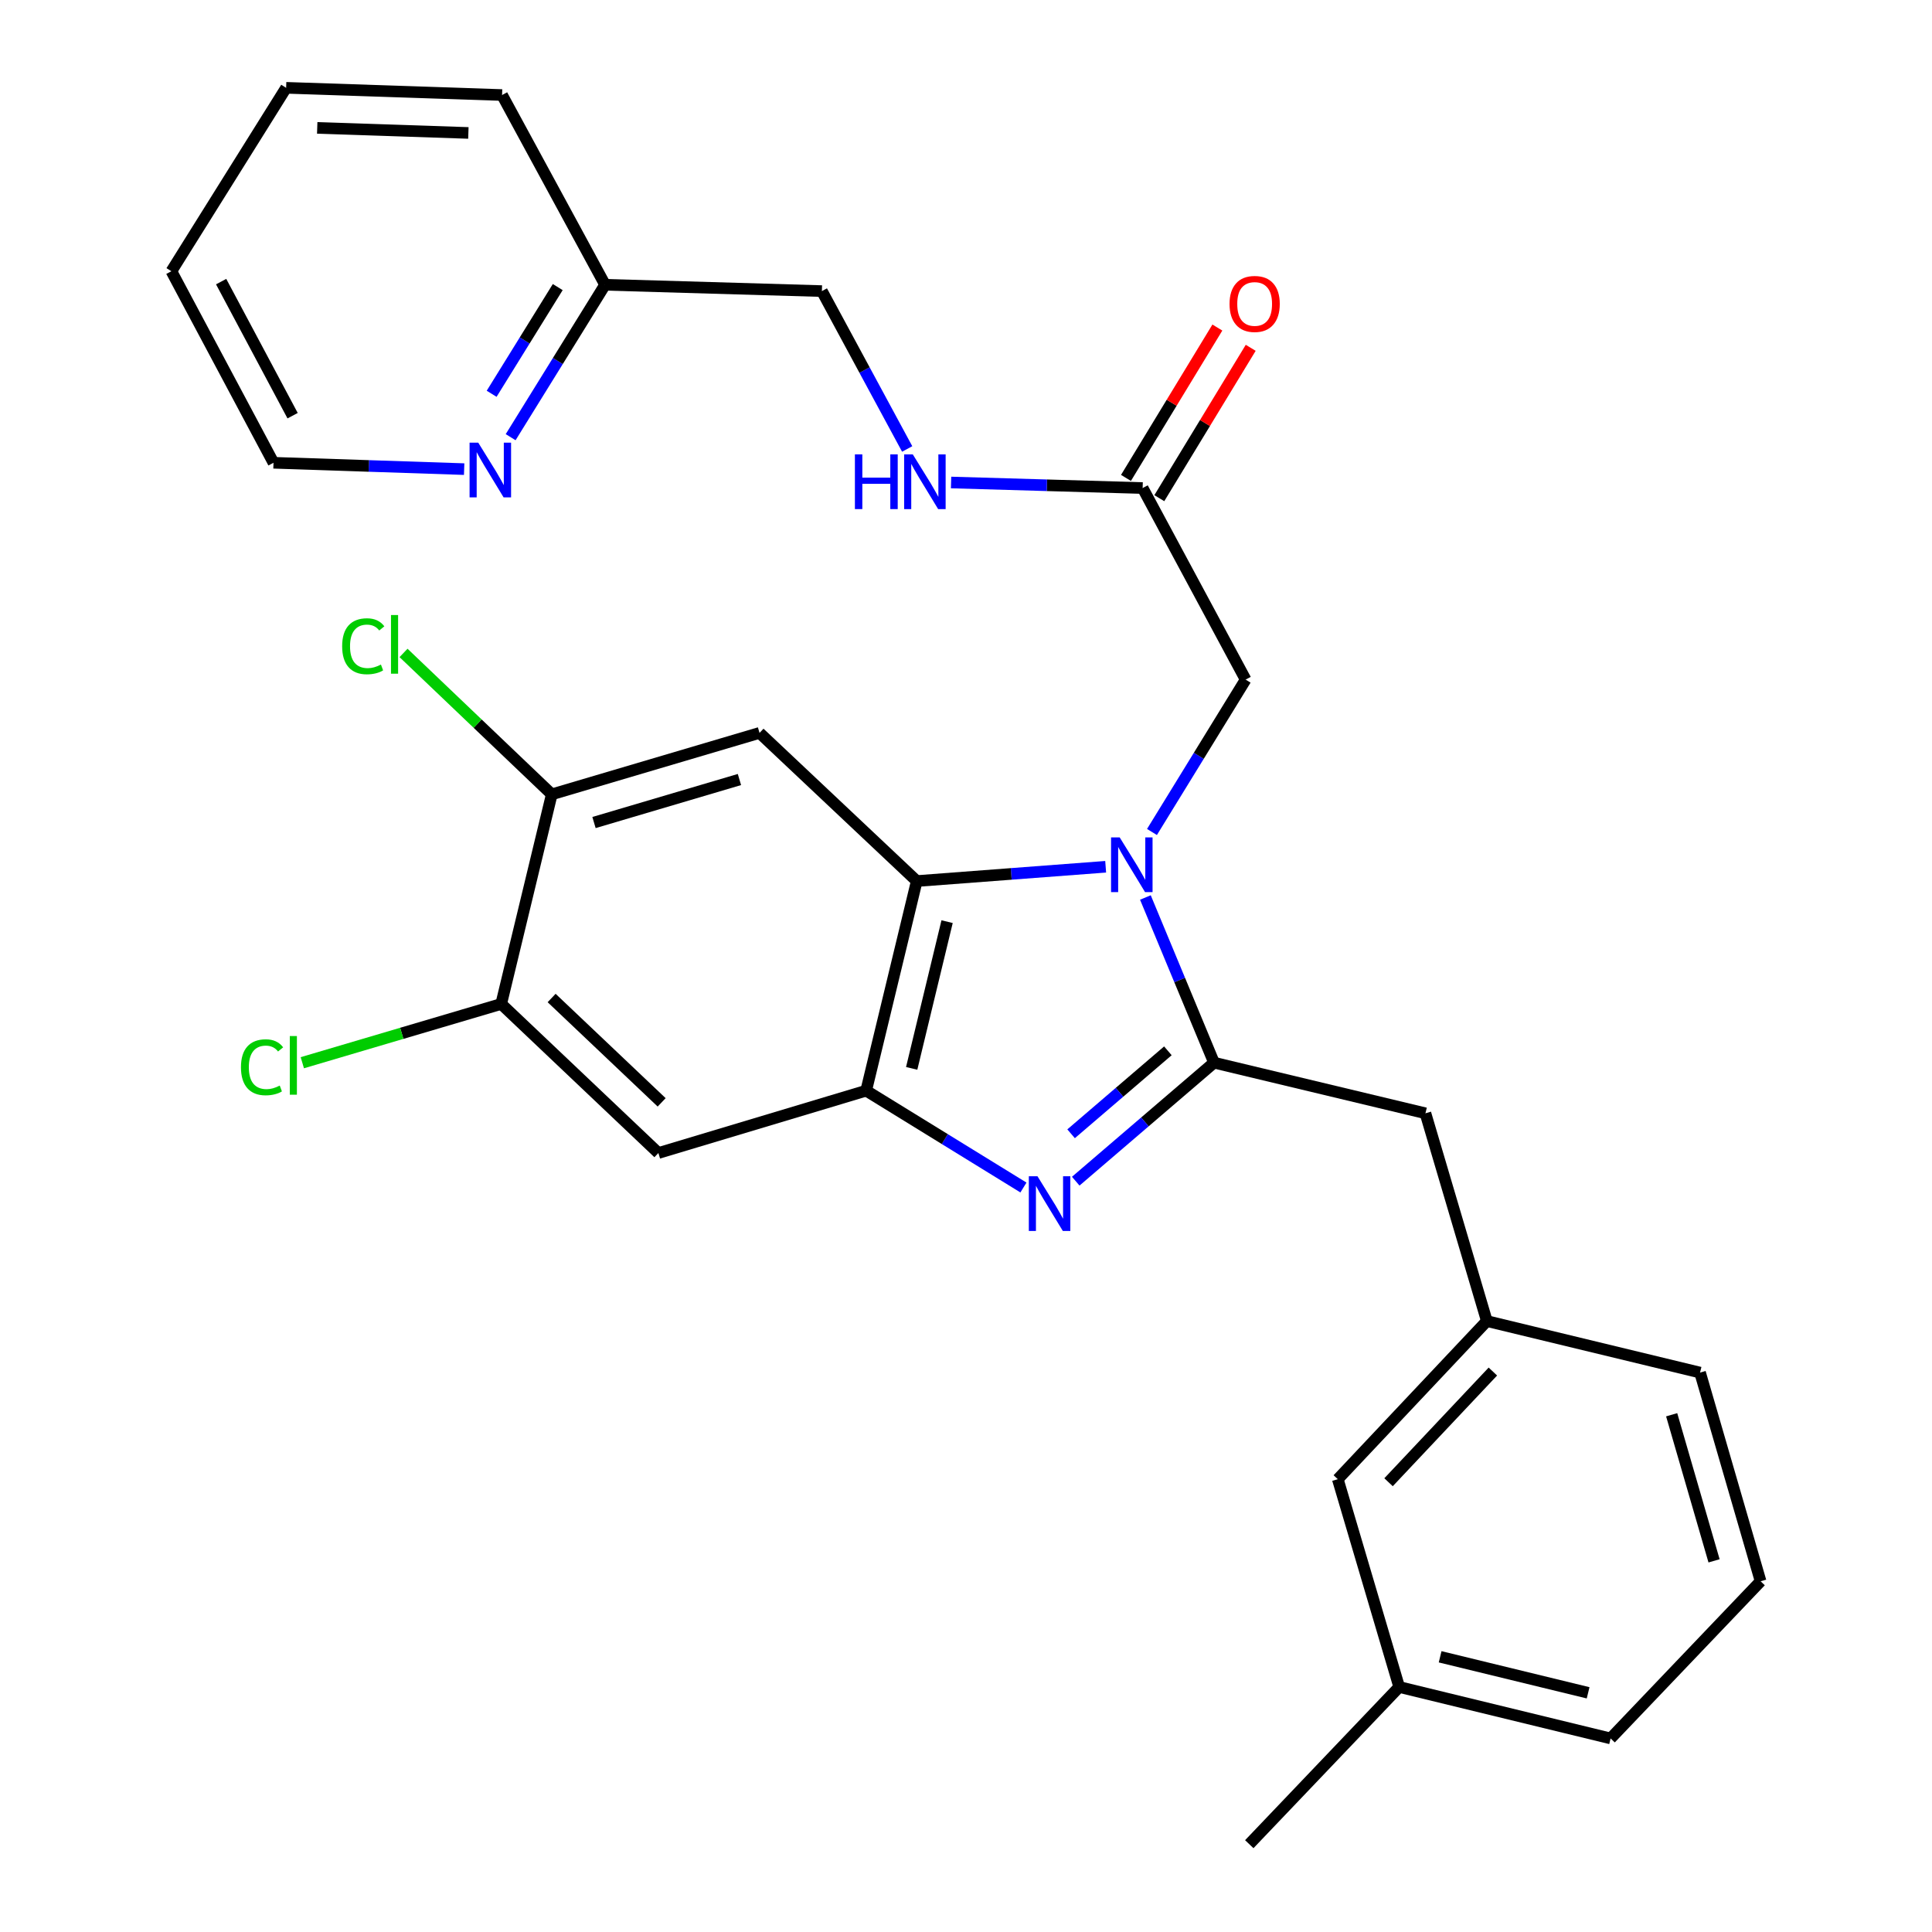 <?xml version='1.0' encoding='iso-8859-1'?>
<svg version='1.1' baseProfile='full'
              xmlns='http://www.w3.org/2000/svg'
                      xmlns:rdkit='http://www.rdkit.org/xml'
                      xmlns:xlink='http://www.w3.org/1999/xlink'
                  xml:space='preserve'
width='1000px' height='1000px' viewBox='0 0 1000 1000'>
<!-- END OF HEADER -->
<rect style='opacity:1.0;fill:#FFFFFF;stroke:none' width='1000' height='1000' x='0' y='0'> </rect>
<path class='bond-0' d='M 592.855,464.543 L 610.613,507.288' style='fill:none;fill-rule:evenodd;stroke:#0000FF;stroke-width:6px;stroke-linecap:butt;stroke-linejoin:miter;stroke-opacity:1' />
<path class='bond-0' d='M 610.613,507.288 L 628.372,550.034' style='fill:none;fill-rule:evenodd;stroke:#000000;stroke-width:6px;stroke-linecap:butt;stroke-linejoin:miter;stroke-opacity:1' />
<path class='bond-2' d='M 572.29,448.634 L 523.401,452.335' style='fill:none;fill-rule:evenodd;stroke:#0000FF;stroke-width:6px;stroke-linecap:butt;stroke-linejoin:miter;stroke-opacity:1' />
<path class='bond-2' d='M 523.401,452.335 L 474.512,456.035' style='fill:none;fill-rule:evenodd;stroke:#000000;stroke-width:6px;stroke-linecap:butt;stroke-linejoin:miter;stroke-opacity:1' />
<path class='bond-8' d='M 596.254,430.638 L 620.496,391.199' style='fill:none;fill-rule:evenodd;stroke:#0000FF;stroke-width:6px;stroke-linecap:butt;stroke-linejoin:miter;stroke-opacity:1' />
<path class='bond-8' d='M 620.496,391.199 L 644.739,351.761' style='fill:none;fill-rule:evenodd;stroke:#000000;stroke-width:6px;stroke-linecap:butt;stroke-linejoin:miter;stroke-opacity:1' />
<path class='bond-1' d='M 628.372,550.034 L 592.586,580.707' style='fill:none;fill-rule:evenodd;stroke:#000000;stroke-width:6px;stroke-linecap:butt;stroke-linejoin:miter;stroke-opacity:1' />
<path class='bond-1' d='M 592.586,580.707 L 556.8,611.379' style='fill:none;fill-rule:evenodd;stroke:#0000FF;stroke-width:6px;stroke-linecap:butt;stroke-linejoin:miter;stroke-opacity:1' />
<path class='bond-1' d='M 604.495,543.904 L 579.445,565.375' style='fill:none;fill-rule:evenodd;stroke:#000000;stroke-width:6px;stroke-linecap:butt;stroke-linejoin:miter;stroke-opacity:1' />
<path class='bond-1' d='M 579.445,565.375 L 554.395,586.846' style='fill:none;fill-rule:evenodd;stroke:#0000FF;stroke-width:6px;stroke-linecap:butt;stroke-linejoin:miter;stroke-opacity:1' />
<path class='bond-9' d='M 628.372,550.034 L 737.807,576.24' style='fill:none;fill-rule:evenodd;stroke:#000000;stroke-width:6px;stroke-linecap:butt;stroke-linejoin:miter;stroke-opacity:1' />
<path class='bond-29' d='M 529.731,614.657 L 489.03,589.592' style='fill:none;fill-rule:evenodd;stroke:#0000FF;stroke-width:6px;stroke-linecap:butt;stroke-linejoin:miter;stroke-opacity:1' />
<path class='bond-29' d='M 489.03,589.592 L 448.328,564.528' style='fill:none;fill-rule:evenodd;stroke:#000000;stroke-width:6px;stroke-linecap:butt;stroke-linejoin:miter;stroke-opacity:1' />
<path class='bond-3' d='M 474.512,456.035 L 448.328,564.528' style='fill:none;fill-rule:evenodd;stroke:#000000;stroke-width:6px;stroke-linecap:butt;stroke-linejoin:miter;stroke-opacity:1' />
<path class='bond-3' d='M 490.214,477.047 L 471.885,552.991' style='fill:none;fill-rule:evenodd;stroke:#000000;stroke-width:6px;stroke-linecap:butt;stroke-linejoin:miter;stroke-opacity:1' />
<path class='bond-4' d='M 474.512,456.035 L 393.134,379.347' style='fill:none;fill-rule:evenodd;stroke:#000000;stroke-width:6px;stroke-linecap:butt;stroke-linejoin:miter;stroke-opacity:1' />
<path class='bond-5' d='M 448.328,564.528 L 340.778,596.803' style='fill:none;fill-rule:evenodd;stroke:#000000;stroke-width:6px;stroke-linecap:butt;stroke-linejoin:miter;stroke-opacity:1' />
<path class='bond-6' d='M 393.134,379.347 L 285.595,411.151' style='fill:none;fill-rule:evenodd;stroke:#000000;stroke-width:6px;stroke-linecap:butt;stroke-linejoin:miter;stroke-opacity:1' />
<path class='bond-6' d='M 382.73,403.481 L 307.452,425.744' style='fill:none;fill-rule:evenodd;stroke:#000000;stroke-width:6px;stroke-linecap:butt;stroke-linejoin:miter;stroke-opacity:1' />
<path class='bond-7' d='M 340.778,596.803 L 259.422,519.643' style='fill:none;fill-rule:evenodd;stroke:#000000;stroke-width:6px;stroke-linecap:butt;stroke-linejoin:miter;stroke-opacity:1' />
<path class='bond-7' d='M 342.47,570.578 L 285.521,516.566' style='fill:none;fill-rule:evenodd;stroke:#000000;stroke-width:6px;stroke-linecap:butt;stroke-linejoin:miter;stroke-opacity:1' />
<path class='bond-15' d='M 285.595,411.151 L 247.232,374.554' style='fill:none;fill-rule:evenodd;stroke:#000000;stroke-width:6px;stroke-linecap:butt;stroke-linejoin:miter;stroke-opacity:1' />
<path class='bond-15' d='M 247.232,374.554 L 208.868,337.957' style='fill:none;fill-rule:evenodd;stroke:#00CC00;stroke-width:6px;stroke-linecap:butt;stroke-linejoin:miter;stroke-opacity:1' />
<path class='bond-30' d='M 285.595,411.151 L 259.422,519.643' style='fill:none;fill-rule:evenodd;stroke:#000000;stroke-width:6px;stroke-linecap:butt;stroke-linejoin:miter;stroke-opacity:1' />
<path class='bond-16' d='M 259.422,519.643 L 207.953,534.853' style='fill:none;fill-rule:evenodd;stroke:#000000;stroke-width:6px;stroke-linecap:butt;stroke-linejoin:miter;stroke-opacity:1' />
<path class='bond-16' d='M 207.953,534.853 L 156.483,550.064' style='fill:none;fill-rule:evenodd;stroke:#00CC00;stroke-width:6px;stroke-linecap:butt;stroke-linejoin:miter;stroke-opacity:1' />
<path class='bond-10' d='M 644.739,351.761 L 591.43,252.613' style='fill:none;fill-rule:evenodd;stroke:#000000;stroke-width:6px;stroke-linecap:butt;stroke-linejoin:miter;stroke-opacity:1' />
<path class='bond-14' d='M 737.807,576.24 L 769.588,683.779' style='fill:none;fill-rule:evenodd;stroke:#000000;stroke-width:6px;stroke-linecap:butt;stroke-linejoin:miter;stroke-opacity:1' />
<path class='bond-11' d='M 591.43,252.613 L 541.854,251.177' style='fill:none;fill-rule:evenodd;stroke:#000000;stroke-width:6px;stroke-linecap:butt;stroke-linejoin:miter;stroke-opacity:1' />
<path class='bond-11' d='M 541.854,251.177 L 492.278,249.741' style='fill:none;fill-rule:evenodd;stroke:#0000FF;stroke-width:6px;stroke-linecap:butt;stroke-linejoin:miter;stroke-opacity:1' />
<path class='bond-13' d='M 600.057,257.857 L 623.711,218.943' style='fill:none;fill-rule:evenodd;stroke:#000000;stroke-width:6px;stroke-linecap:butt;stroke-linejoin:miter;stroke-opacity:1' />
<path class='bond-13' d='M 623.711,218.943 L 647.366,180.029' style='fill:none;fill-rule:evenodd;stroke:#FF0000;stroke-width:6px;stroke-linecap:butt;stroke-linejoin:miter;stroke-opacity:1' />
<path class='bond-13' d='M 582.802,247.368 L 606.456,208.454' style='fill:none;fill-rule:evenodd;stroke:#000000;stroke-width:6px;stroke-linecap:butt;stroke-linejoin:miter;stroke-opacity:1' />
<path class='bond-13' d='M 606.456,208.454 L 630.11,169.54' style='fill:none;fill-rule:evenodd;stroke:#FF0000;stroke-width:6px;stroke-linecap:butt;stroke-linejoin:miter;stroke-opacity:1' />
<path class='bond-19' d='M 469.554,232.384 L 447.482,191.528' style='fill:none;fill-rule:evenodd;stroke:#0000FF;stroke-width:6px;stroke-linecap:butt;stroke-linejoin:miter;stroke-opacity:1' />
<path class='bond-19' d='M 447.482,191.528 L 425.409,150.672' style='fill:none;fill-rule:evenodd;stroke:#000000;stroke-width:6px;stroke-linecap:butt;stroke-linejoin:miter;stroke-opacity:1' />
<path class='bond-12' d='M 264.309,226.288 L 288.745,186.842' style='fill:none;fill-rule:evenodd;stroke:#0000FF;stroke-width:6px;stroke-linecap:butt;stroke-linejoin:miter;stroke-opacity:1' />
<path class='bond-12' d='M 288.745,186.842 L 313.181,147.396' style='fill:none;fill-rule:evenodd;stroke:#000000;stroke-width:6px;stroke-linecap:butt;stroke-linejoin:miter;stroke-opacity:1' />
<path class='bond-12' d='M 254.474,203.821 L 271.579,176.208' style='fill:none;fill-rule:evenodd;stroke:#0000FF;stroke-width:6px;stroke-linecap:butt;stroke-linejoin:miter;stroke-opacity:1' />
<path class='bond-12' d='M 271.579,176.208 L 288.684,148.596' style='fill:none;fill-rule:evenodd;stroke:#000000;stroke-width:6px;stroke-linecap:butt;stroke-linejoin:miter;stroke-opacity:1' />
<path class='bond-22' d='M 240.243,242.817 L 190.903,241.175' style='fill:none;fill-rule:evenodd;stroke:#0000FF;stroke-width:6px;stroke-linecap:butt;stroke-linejoin:miter;stroke-opacity:1' />
<path class='bond-22' d='M 190.903,241.175 L 141.562,239.532' style='fill:none;fill-rule:evenodd;stroke:#000000;stroke-width:6px;stroke-linecap:butt;stroke-linejoin:miter;stroke-opacity:1' />
<path class='bond-18' d='M 769.588,683.779 L 692.44,765.628' style='fill:none;fill-rule:evenodd;stroke:#000000;stroke-width:6px;stroke-linecap:butt;stroke-linejoin:miter;stroke-opacity:1' />
<path class='bond-18' d='M 772.71,709.907 L 718.706,767.201' style='fill:none;fill-rule:evenodd;stroke:#000000;stroke-width:6px;stroke-linecap:butt;stroke-linejoin:miter;stroke-opacity:1' />
<path class='bond-23' d='M 769.588,683.779 L 879.943,710.445' style='fill:none;fill-rule:evenodd;stroke:#000000;stroke-width:6px;stroke-linecap:butt;stroke-linejoin:miter;stroke-opacity:1' />
<path class='bond-17' d='M 313.181,147.396 L 425.409,150.672' style='fill:none;fill-rule:evenodd;stroke:#000000;stroke-width:6px;stroke-linecap:butt;stroke-linejoin:miter;stroke-opacity:1' />
<path class='bond-25' d='M 313.181,147.396 L 259.871,49.19' style='fill:none;fill-rule:evenodd;stroke:#000000;stroke-width:6px;stroke-linecap:butt;stroke-linejoin:miter;stroke-opacity:1' />
<path class='bond-20' d='M 692.44,765.628 L 724.221,873.179' style='fill:none;fill-rule:evenodd;stroke:#000000;stroke-width:6px;stroke-linecap:butt;stroke-linejoin:miter;stroke-opacity:1' />
<path class='bond-24' d='M 724.221,873.179 L 833.645,899.811' style='fill:none;fill-rule:evenodd;stroke:#000000;stroke-width:6px;stroke-linecap:butt;stroke-linejoin:miter;stroke-opacity:1' />
<path class='bond-24' d='M 745.41,857.553 L 822.007,876.196' style='fill:none;fill-rule:evenodd;stroke:#000000;stroke-width:6px;stroke-linecap:butt;stroke-linejoin:miter;stroke-opacity:1' />
<path class='bond-26' d='M 724.221,873.179 L 646.624,954.545' style='fill:none;fill-rule:evenodd;stroke:#000000;stroke-width:6px;stroke-linecap:butt;stroke-linejoin:miter;stroke-opacity:1' />
<path class='bond-21' d='M 911.287,818.467 L 879.943,710.445' style='fill:none;fill-rule:evenodd;stroke:#000000;stroke-width:6px;stroke-linecap:butt;stroke-linejoin:miter;stroke-opacity:1' />
<path class='bond-21' d='M 887.193,807.891 L 865.252,732.276' style='fill:none;fill-rule:evenodd;stroke:#000000;stroke-width:6px;stroke-linecap:butt;stroke-linejoin:miter;stroke-opacity:1' />
<path class='bond-31' d='M 911.287,818.467 L 833.645,899.811' style='fill:none;fill-rule:evenodd;stroke:#000000;stroke-width:6px;stroke-linecap:butt;stroke-linejoin:miter;stroke-opacity:1' />
<path class='bond-32' d='M 141.562,239.532 L 88.713,140.384' style='fill:none;fill-rule:evenodd;stroke:#000000;stroke-width:6px;stroke-linecap:butt;stroke-linejoin:miter;stroke-opacity:1' />
<path class='bond-32' d='M 151.454,215.161 L 114.46,145.758' style='fill:none;fill-rule:evenodd;stroke:#000000;stroke-width:6px;stroke-linecap:butt;stroke-linejoin:miter;stroke-opacity:1' />
<path class='bond-28' d='M 259.871,49.19 L 148.103,45.455' style='fill:none;fill-rule:evenodd;stroke:#000000;stroke-width:6px;stroke-linecap:butt;stroke-linejoin:miter;stroke-opacity:1' />
<path class='bond-28' d='M 242.431,68.812 L 164.193,66.197' style='fill:none;fill-rule:evenodd;stroke:#000000;stroke-width:6px;stroke-linecap:butt;stroke-linejoin:miter;stroke-opacity:1' />
<path class='bond-27' d='M 88.713,140.384 L 148.103,45.455' style='fill:none;fill-rule:evenodd;stroke:#000000;stroke-width:6px;stroke-linecap:butt;stroke-linejoin:miter;stroke-opacity:1' />
<path  class='atom-0' d='M 579.56 433.45
L 588.84 448.45
Q 589.76 449.93, 591.24 452.61
Q 592.72 455.29, 592.8 455.45
L 592.8 433.45
L 596.56 433.45
L 596.56 461.77
L 592.68 461.77
L 582.72 445.37
Q 581.56 443.45, 580.32 441.25
Q 579.12 439.05, 578.76 438.37
L 578.76 461.77
L 575.08 461.77
L 575.08 433.45
L 579.56 433.45
' fill='#0000FF'/>
<path  class='atom-2' d='M 536.998 608.827
L 546.278 623.827
Q 547.198 625.307, 548.678 627.987
Q 550.158 630.667, 550.238 630.827
L 550.238 608.827
L 553.998 608.827
L 553.998 637.147
L 550.118 637.147
L 540.158 620.747
Q 538.998 618.827, 537.758 616.627
Q 536.558 614.427, 536.198 613.747
L 536.198 637.147
L 532.518 637.147
L 532.518 608.827
L 536.998 608.827
' fill='#0000FF'/>
<path  class='atom-12' d='M 442.499 235.188
L 446.339 235.188
L 446.339 247.228
L 460.819 247.228
L 460.819 235.188
L 464.659 235.188
L 464.659 263.508
L 460.819 263.508
L 460.819 250.428
L 446.339 250.428
L 446.339 263.508
L 442.499 263.508
L 442.499 235.188
' fill='#0000FF'/>
<path  class='atom-12' d='M 472.459 235.188
L 481.739 250.188
Q 482.659 251.668, 484.139 254.348
Q 485.619 257.028, 485.699 257.188
L 485.699 235.188
L 489.459 235.188
L 489.459 263.508
L 485.579 263.508
L 475.619 247.108
Q 474.459 245.188, 473.219 242.988
Q 472.019 240.788, 471.659 240.108
L 471.659 263.508
L 467.979 263.508
L 467.979 235.188
L 472.459 235.188
' fill='#0000FF'/>
<path  class='atom-13' d='M 247.531 229.108
L 256.811 244.108
Q 257.731 245.588, 259.211 248.268
Q 260.691 250.948, 260.771 251.108
L 260.771 229.108
L 264.531 229.108
L 264.531 257.428
L 260.651 257.428
L 250.691 241.028
Q 249.531 239.108, 248.291 236.908
Q 247.091 234.708, 246.731 234.028
L 246.731 257.428
L 243.051 257.428
L 243.051 229.108
L 247.531 229.108
' fill='#0000FF'/>
<path  class='atom-14' d='M 636.406 157.314
Q 636.406 150.514, 639.766 146.714
Q 643.126 142.914, 649.406 142.914
Q 655.686 142.914, 659.046 146.714
Q 662.406 150.514, 662.406 157.314
Q 662.406 164.194, 659.006 168.114
Q 655.606 171.994, 649.406 171.994
Q 643.166 171.994, 639.766 168.114
Q 636.406 164.234, 636.406 157.314
M 649.406 168.794
Q 653.726 168.794, 656.046 165.914
Q 658.406 162.994, 658.406 157.314
Q 658.406 151.754, 656.046 148.954
Q 653.726 146.114, 649.406 146.114
Q 645.086 146.114, 642.726 148.914
Q 640.406 151.714, 640.406 157.314
Q 640.406 163.034, 642.726 165.914
Q 645.086 168.794, 649.406 168.794
' fill='#FF0000'/>
<path  class='atom-16' d='M 177.097 334.5
Q 177.097 327.46, 180.377 323.78
Q 183.697 320.06, 189.977 320.06
Q 195.817 320.06, 198.937 324.18
L 196.297 326.34
Q 194.017 323.34, 189.977 323.34
Q 185.697 323.34, 183.417 326.22
Q 181.177 329.06, 181.177 334.5
Q 181.177 340.1, 183.497 342.98
Q 185.857 345.86, 190.417 345.86
Q 193.537 345.86, 197.177 343.98
L 198.297 346.98
Q 196.817 347.94, 194.577 348.5
Q 192.337 349.06, 189.857 349.06
Q 183.697 349.06, 180.377 345.3
Q 177.097 341.54, 177.097 334.5
' fill='#00CC00'/>
<path  class='atom-16' d='M 202.377 318.34
L 206.057 318.34
L 206.057 348.7
L 202.377 348.7
L 202.377 318.34
' fill='#00CC00'/>
<path  class='atom-17' d='M 124.718 552.416
Q 124.718 545.376, 127.998 541.696
Q 131.318 537.976, 137.598 537.976
Q 143.438 537.976, 146.558 542.096
L 143.918 544.256
Q 141.638 541.256, 137.598 541.256
Q 133.318 541.256, 131.038 544.136
Q 128.798 546.976, 128.798 552.416
Q 128.798 558.016, 131.118 560.896
Q 133.478 563.776, 138.038 563.776
Q 141.158 563.776, 144.798 561.896
L 145.918 564.896
Q 144.438 565.856, 142.198 566.416
Q 139.958 566.976, 137.478 566.976
Q 131.318 566.976, 127.998 563.216
Q 124.718 559.456, 124.718 552.416
' fill='#00CC00'/>
<path  class='atom-17' d='M 149.998 536.256
L 153.678 536.256
L 153.678 566.616
L 149.998 566.616
L 149.998 536.256
' fill='#00CC00'/>
</svg>
